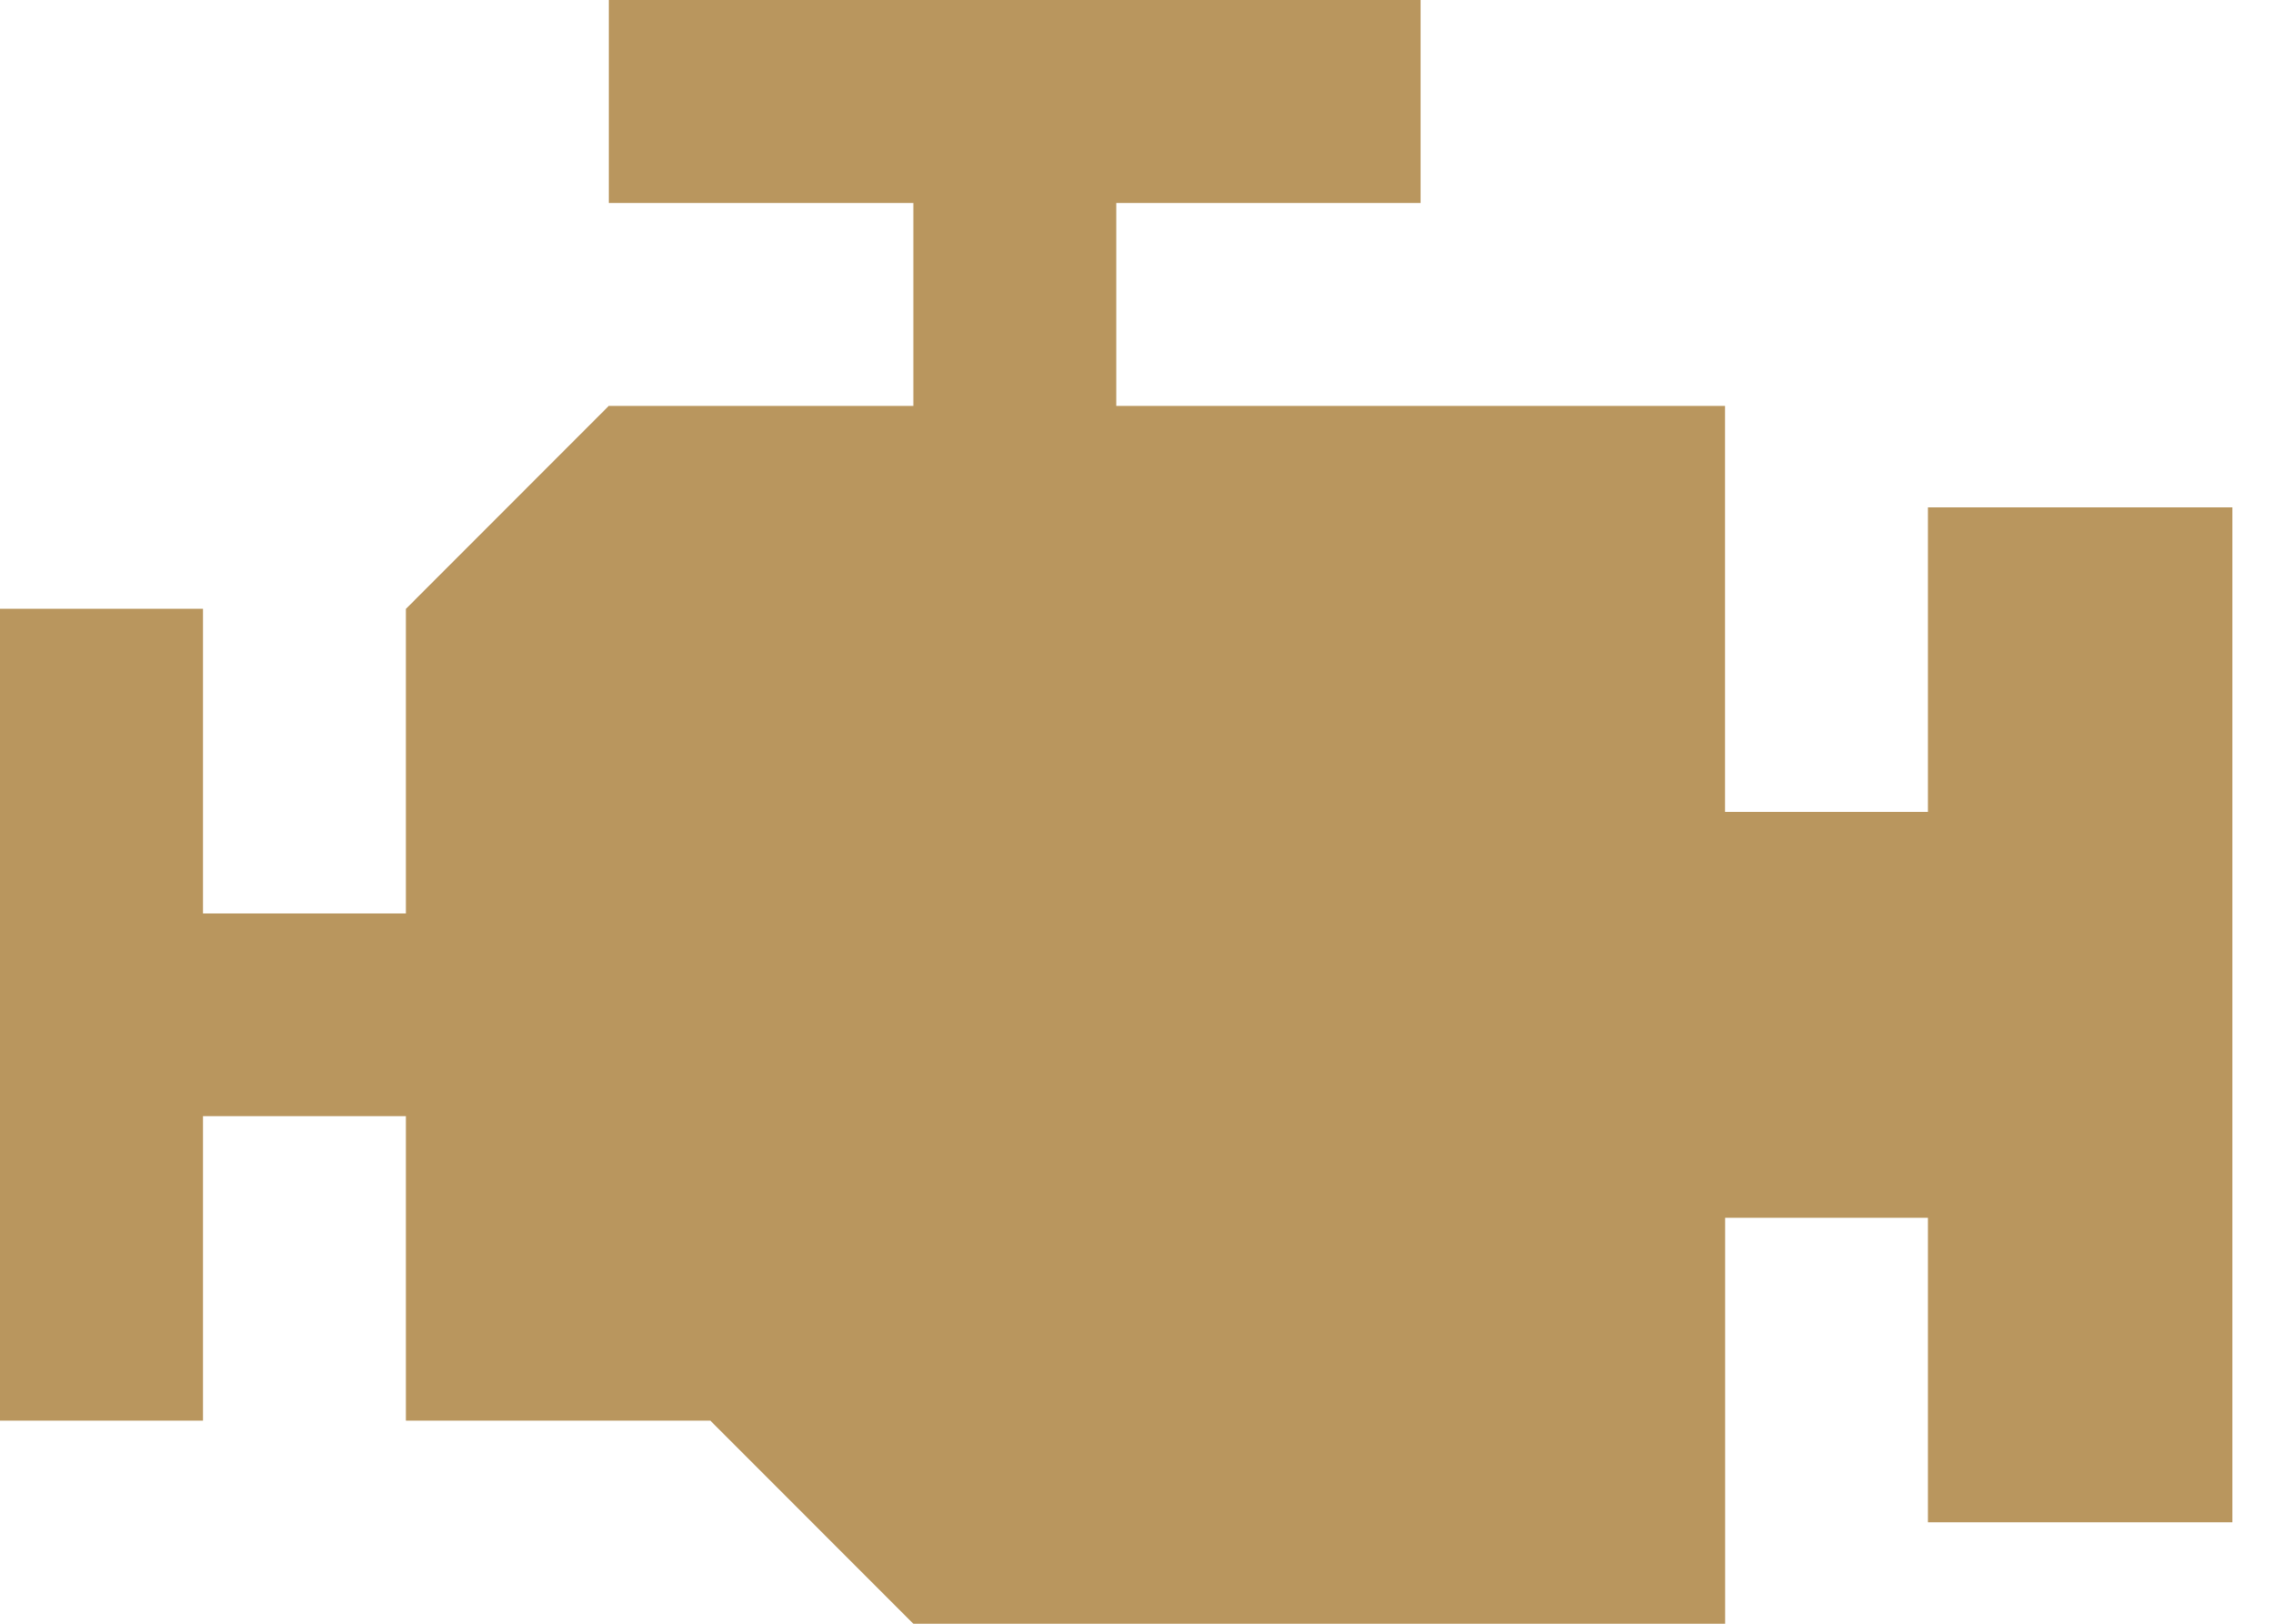 <svg xmlns="http://www.w3.org/2000/svg" width="21" height="15" viewBox="0 0 21 15">
    <path fill="#B9965E" fill-rule="nonzero" d="M5.625 0v1.875h2.813V3.75H5.624L3.75 5.625v2.813H1.875V5.624H0v7.5h1.875v-2.813H3.75v2.813h2.813L8.438 15h7.5v-3.75h1.874v2.813h2.813V4.687h-2.813V7.5h-1.875V3.75h-5.624V1.875h2.812V0z"/>
</svg>
